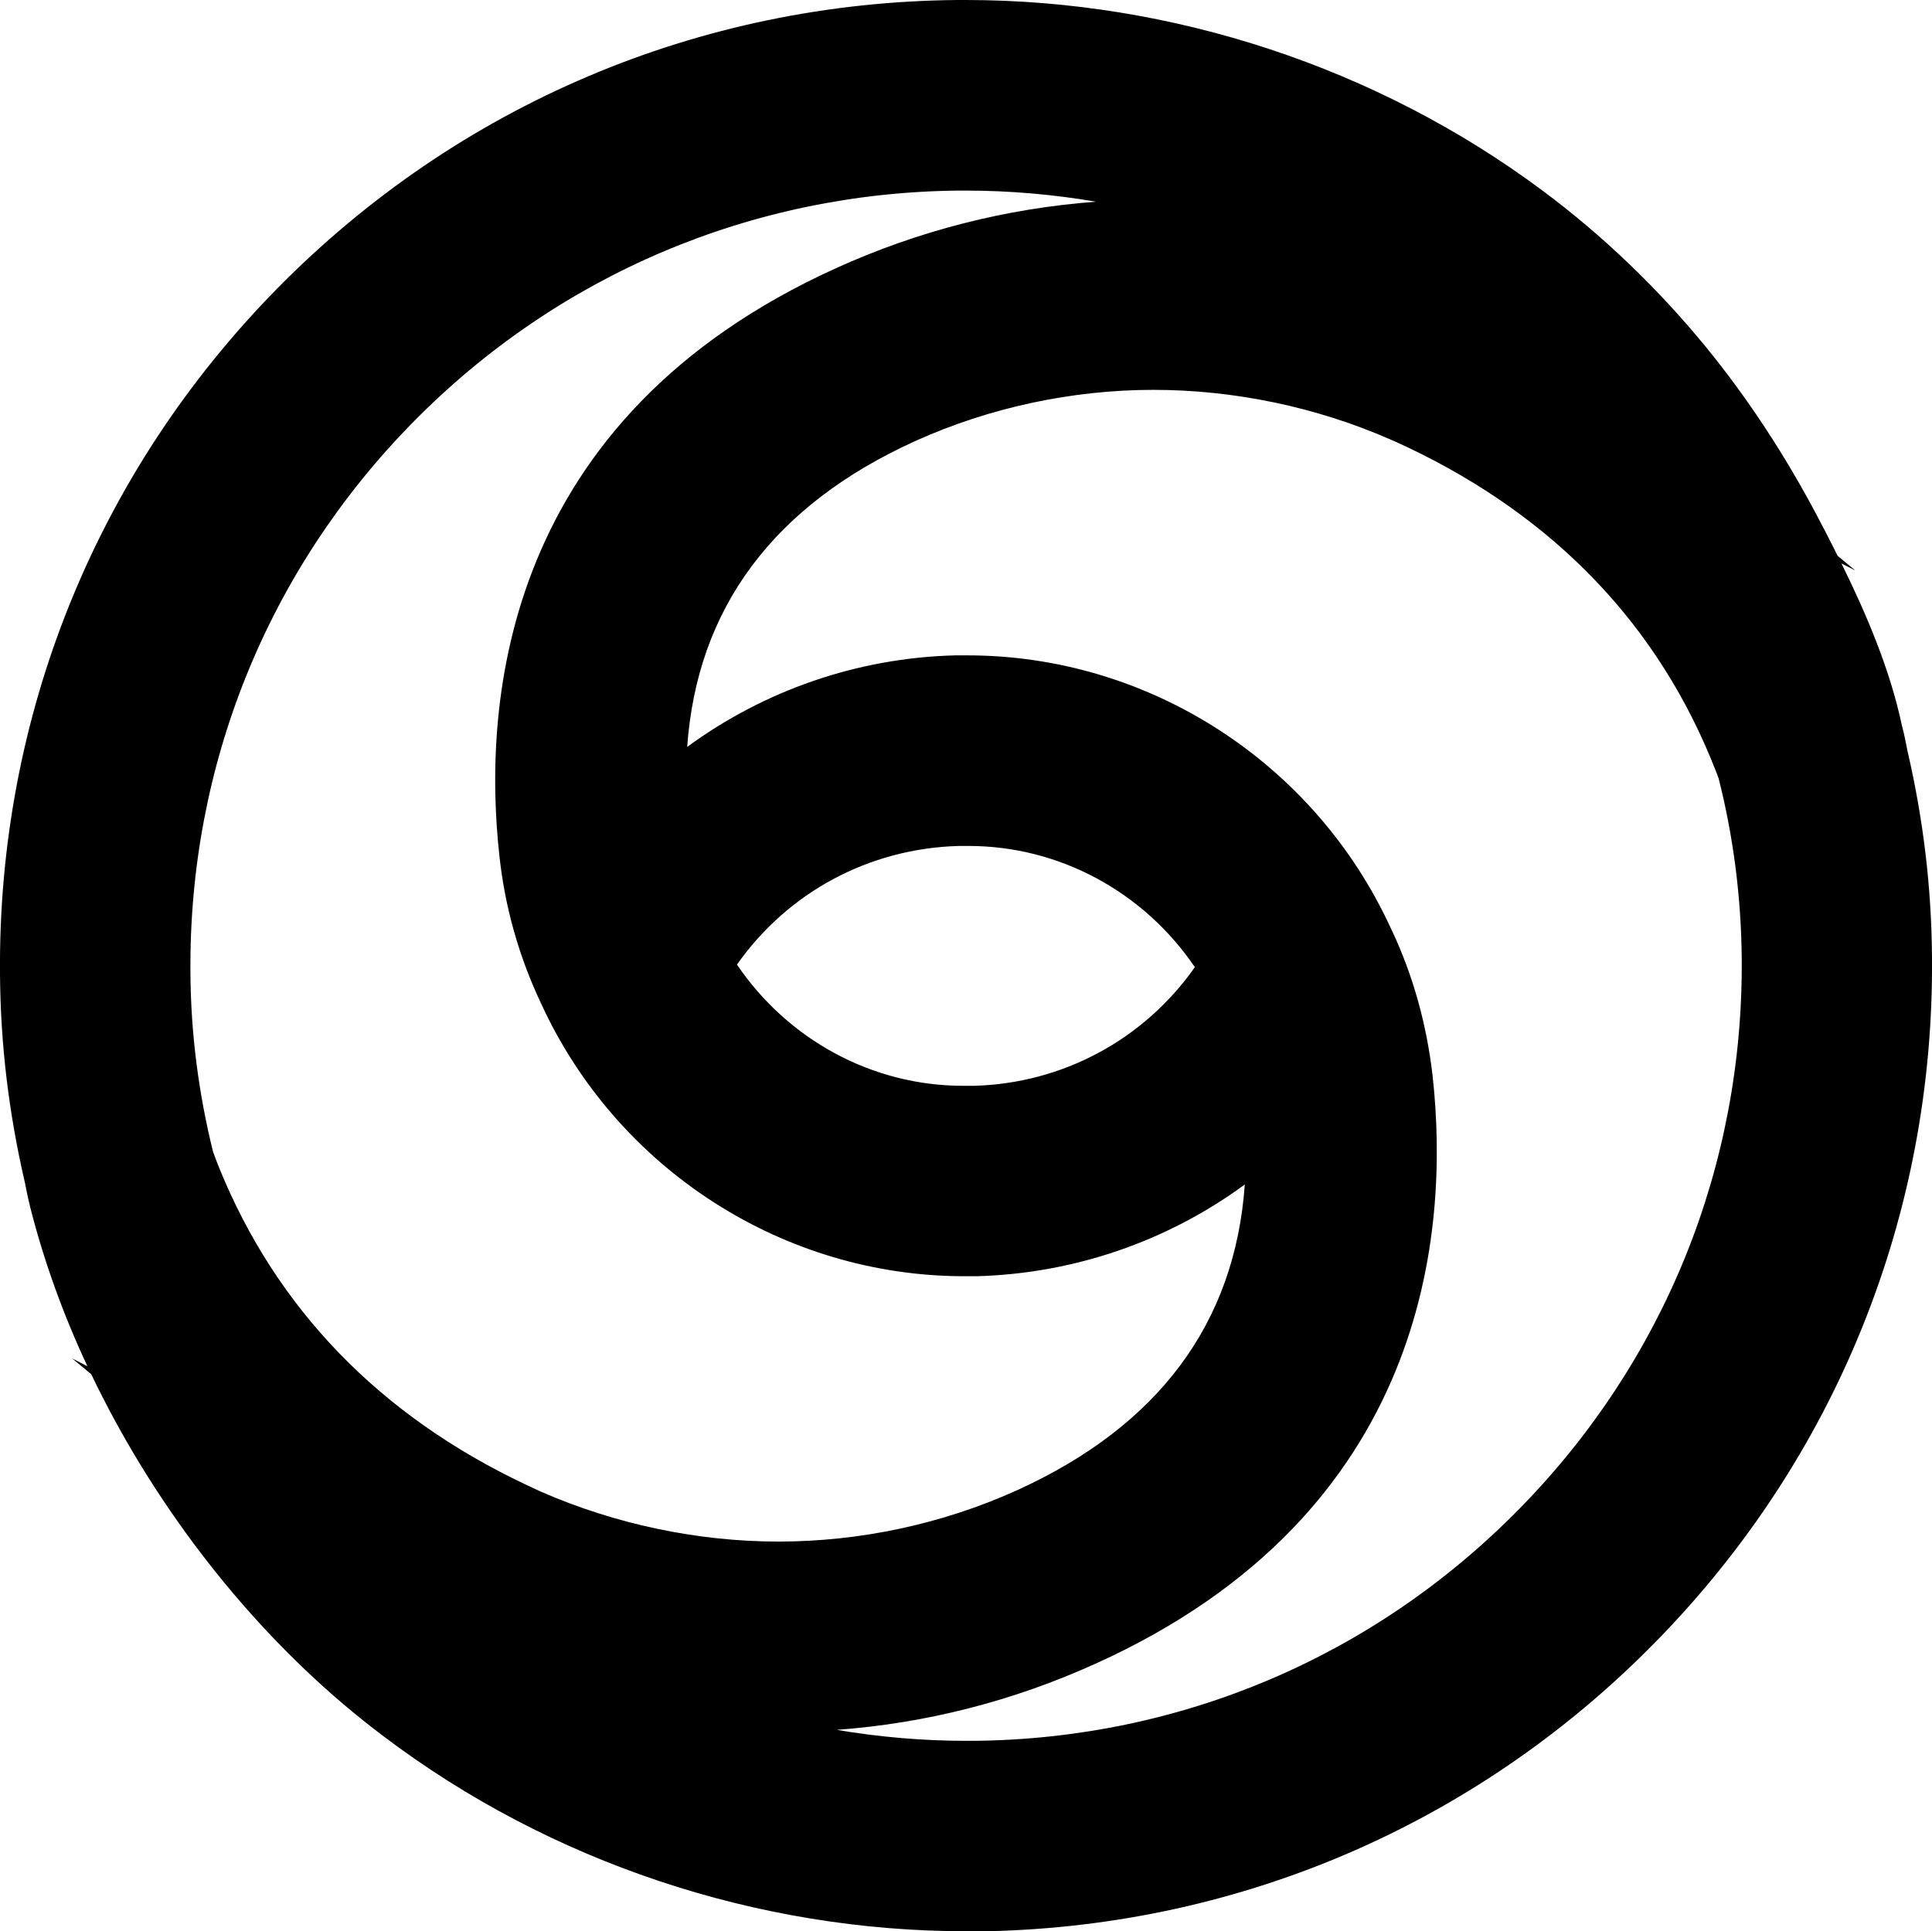 <?xml version="1.0" encoding="UTF-8"?>
<svg id="Ebene_2" data-name="Ebene 2" xmlns="http://www.w3.org/2000/svg" viewBox="0 0 111.39 111.36">
  <defs>
    <style>
      .cls-1 {
        fill: hsl(142, 76%, 36%);
      }
    </style>
  </defs>
  <g id="Ebene_1-2" data-name="Ebene 1">
    <path class="cls-1" d="M55.71,111.36h0c-12.07,0-24-3.99-33.58-11.23-.8-.6-1.58-1.23-2.34-1.87-6-5.1-11.09-11.83-14.53-19.02l-1.1-.91,.88,.45c-1.41-3.01-2.52-6.1-3.3-9.18-.1-.42-.15-.63-.19-.84l-.11-.55C.5,64.16,.03,60.21,0,56.17c-.13-14.86,5.54-28.9,15.96-39.51C26.39,6.05,40.32,.13,55.2,0h.48c11.92,0,23.73,3.9,33.24,10.98,3.47,2.58,6.64,5.62,9.42,9.01,2.42,2.96,4.59,6.27,6.46,9.82,.38,.72,.77,1.47,1.15,2.24l1.01,.84-.79-.4c1.43,2.9,2.79,6.08,3.48,9.32,.1,.39,.14,.57,.18,.76l.14,.7c.93,4.01,1.39,7.92,1.42,11.92,.13,14.86-5.54,28.9-15.96,39.51-10.42,10.62-24.36,16.54-39.24,16.67h-.47Zm-7.51-11.62c2.47,.42,4.99,.64,7.51,.64h.4c11.94-.1,23.12-4.85,31.49-13.38,8.37-8.52,12.92-19.79,12.82-31.73-.03-3.49-.47-6.98-1.33-10.38-.06-.17-.12-.33-.19-.5-3.25-8.3-9.24-14.57-17.79-18.62l-.37-.17c-.2-.1-.4-.18-.6-.27-4.28-1.87-9-2.85-13.64-2.85s-9.42,1-13.75,2.96c-8.16,3.71-12.56,9.63-13.13,17.63,4.44-3.26,9.83-5.14,15.46-5.28h.7c10.45,0,20.03,6.18,24.41,15.74l.05,.1c1.24,2.63,2.02,5.46,2.36,8.43,.98,8.92-.24,25.18-19.41,33.86-4.76,2.16-9.78,3.45-14.98,3.83M12.3,66.46c.11,.3,.22,.59,.34,.89,3.3,8.11,9.24,14.26,17.64,18.24l.9,.42c4.3,1.88,9.04,2.88,13.71,2.88s9.42-1,13.75-2.96c8.16-3.71,12.56-9.63,13.13-17.63-4.44,3.26-9.83,5.14-15.47,5.29h-.7c-10.45,0-20.03-6.18-24.41-15.74-1.27-2.69-2.08-5.54-2.4-8.53-.98-8.92,.25-25.18,19.42-33.86,4.76-2.16,9.79-3.44,14.98-3.83-2.47-.42-4.98-.64-7.5-.64h-.41c-11.93,.11-23.12,4.86-31.49,13.38-8.37,8.52-12.92,19.79-12.81,31.73,.02,3.49,.47,6.97,1.32,10.38m30.19-10.86c2.95,4.35,7.81,6.99,13.04,6.99h.63c5.11-.14,9.79-2.66,12.73-6.84-2.95-4.35-7.82-6.99-13.04-6.99h-.59c-5.17,.15-9.83,2.67-12.77,6.84"/>
  </g>
</svg>